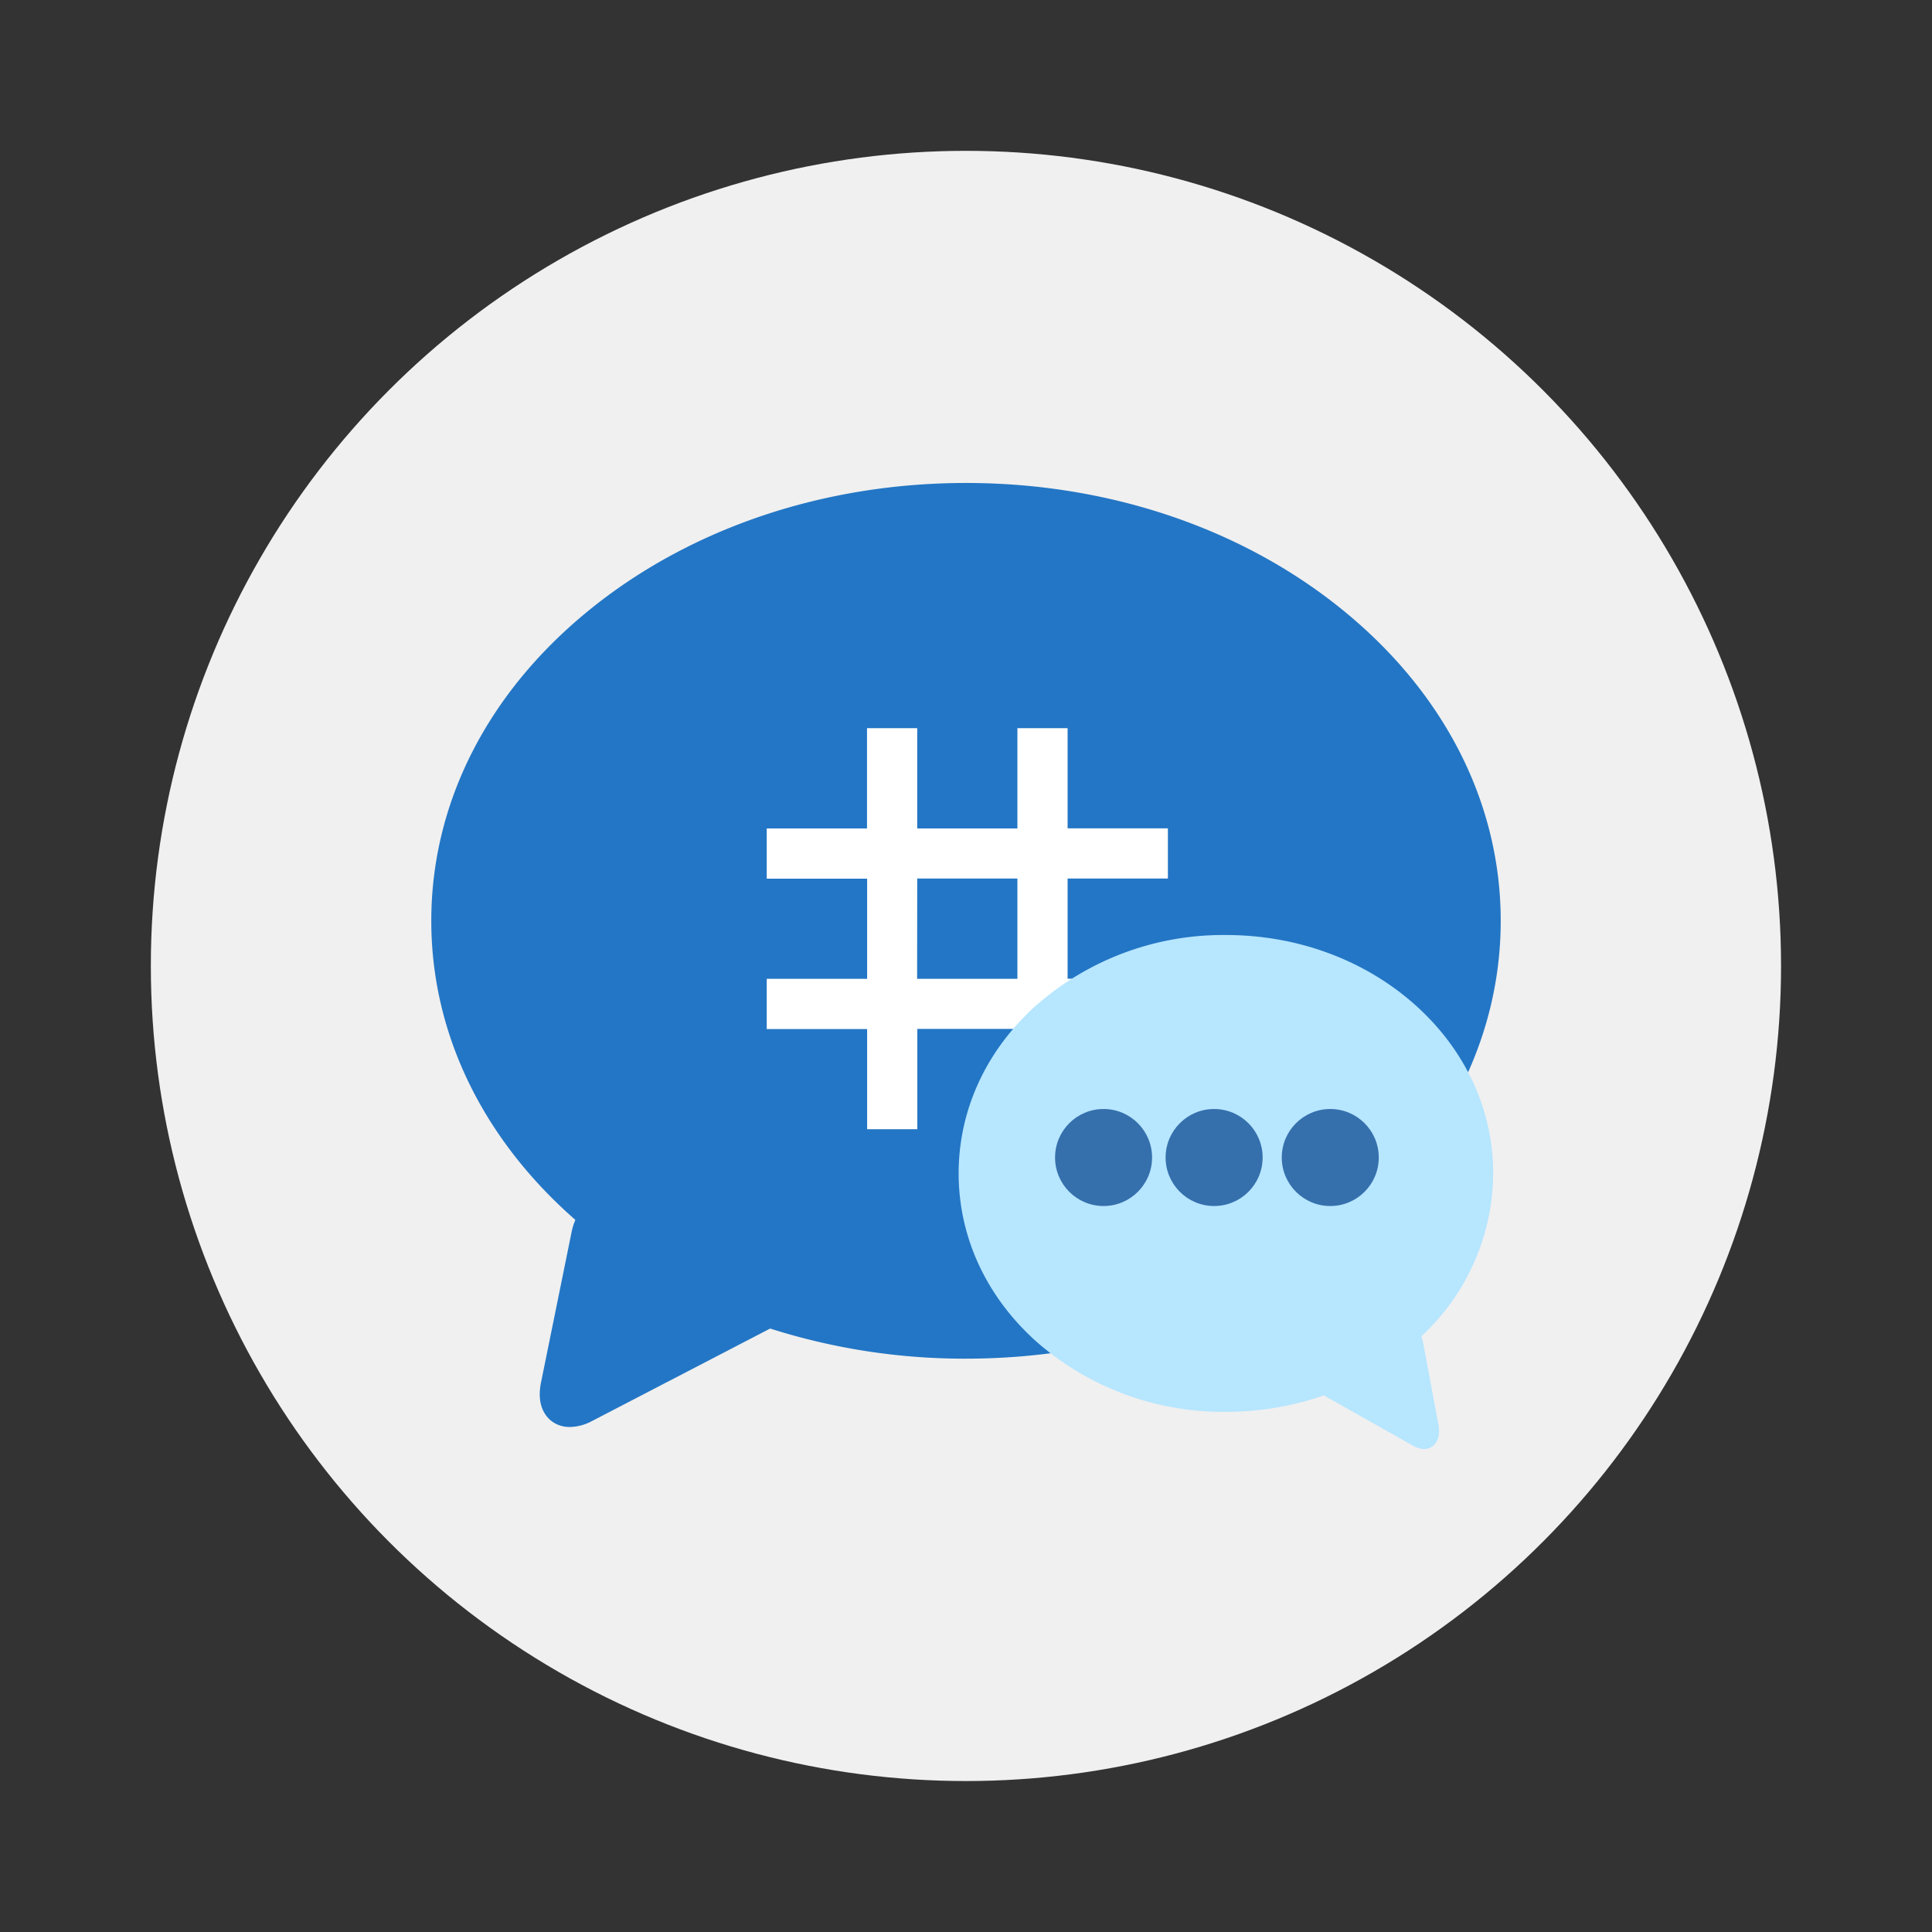 <svg width="64" height="64" viewBox="0 0 16.933 16.933" xmlns="http://www.w3.org/2000/svg"><rect x="0" y="0" width="16.933" height="16.933" fill="#333333" stroke="none"/><circle cx="8.466" cy="8.466" r="7.144" fill="#f0f0f0" style="paint-order:stroke fill markers"/><path d="M11.77 5.348c-.883-.719-2.057-1.115-3.303-1.115s-2.42.396-3.304 1.115C4.27 6.074 3.78 7.041 3.78 8.071c0 .983.448 1.908 1.263 2.621a.505.505 0 0 0-.033.105l-.268 1.318c-.032.157.01.25.052.301.048.059.12.091.2.091a.428.428 0 0 0 .196-.053l1.56-.81a5.61 5.61 0 0 0 1.716.264c1.247 0 2.42-.396 3.304-1.115.892-.725 1.383-1.692 1.383-2.722s-.491-1.997-1.383-2.723z" fill="#2376c5"/><path d="M7.599 6.382v.879H6.72v.44h.88v.878h-.88v.44h.88v.878h.44v-.879h.878v.879h.44v-.879h.878v-.44h-.879V7.7h.879v-.44h-.879v-.878h-.44v.879h-.878v-.879zm.44 1.318h.878v.879h-.879z" fill="#fff"/><path d="M9.093 8.802a2.48 2.48 0 0 1 1.652-.607c.623 0 1.21.216 1.652.607.445.395.69.922.69 1.482a1.96 1.96 0 0 1-.63 1.428.29.29 0 0 1 .016.057l.134.717c.016.086-.005.136-.026.164a.122.122 0 0 1-.1.05.2.2 0 0 1-.098-.03l-.78-.44a2.61 2.61 0 0 1-.858.144 2.48 2.48 0 0 1-1.652-.607c-.446-.395-.691-.922-.691-1.483 0-.56.245-1.087.69-1.482z" fill="#b7e6ff"/><g transform="translate(-70.508 -101.137) scale(.204)" fill="#1d5a9e" stroke-width=".889"><circle cx="393.04" cy="545.5" r="2.084" opacity=".837"/><circle cx="397.79" cy="545.5" r="2.084" opacity=".837"/><circle cx="402.78" cy="545.5" r="2.084" opacity=".837"/></g></svg>